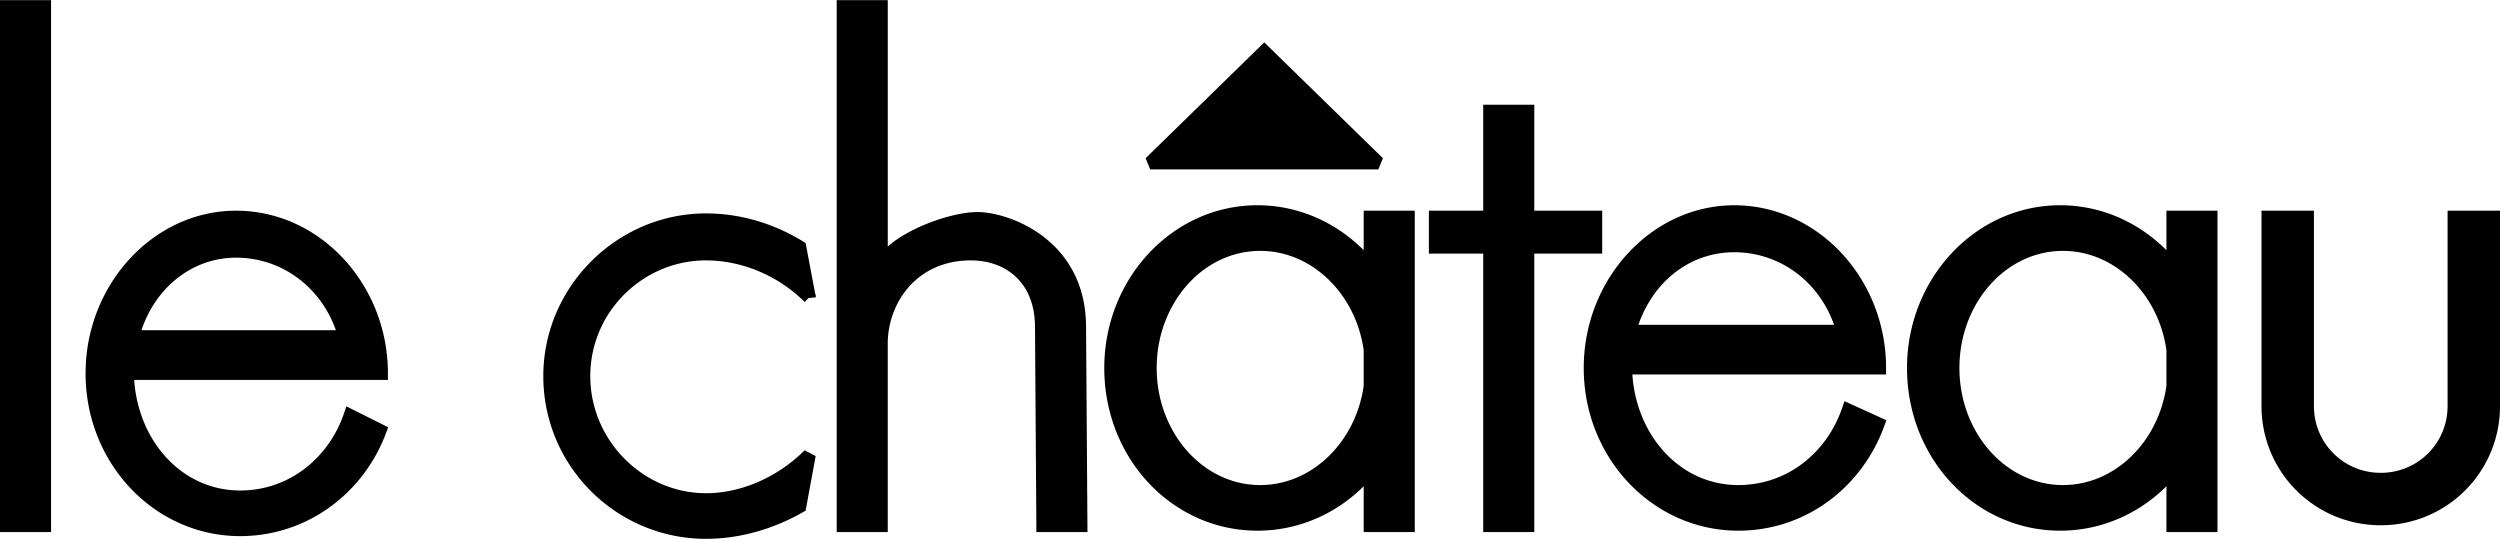 <svg xmlns="http://www.w3.org/2000/svg" width="2500" height="539" viewBox="0 0 398.82 85.934"><g stroke="#000" stroke-width="2.079" stroke-miterlimit="2.613"><path d="M7.106 83.812V1.04H1.04v82.772h6.066zM254.556 34.625h-10.834V17.724h-6.068v16.901h-8.667v4.767h8.667v44.42h6.068v-44.42h10.834v-4.767zM219.887 25.958L201.686 8.19l-18.201 17.768h36.402zM140.582 1.04h-6.067v82.772h6.067V54.776c0-6.934 4.983-14.301 14.301-14.301 6.067 0 11.268 3.899 11.268 11.7l.217 31.636h6.067l-.217-31.636c0-13.434-11.917-17.334-16.251-17.334-5.201 0-15.384 4.333-15.384 8.234V1.04h-.001zM368.096 34.625h-6.283v30.118a17.94 17.94 0 0 0 17.984 17.984 17.94 17.94 0 0 0 17.984-17.984V34.625h-6.283v30.118c0 6.501-5.201 11.701-11.701 11.701s-11.701-5.2-11.701-11.701V34.625zM346.645 34.625v7.971c-4.339-5.389-10.795-8.838-17.984-8.838-13.001 0-23.401 11.267-23.401 24.917 0 13.868 10.4 24.919 23.401 24.919 7.189 0 13.646-3.384 17.984-8.75v8.967h6.067V34.625h-6.067zm-17.551 43.769c-9.751 0-17.551-8.883-17.551-19.718 0-10.833 7.8-19.717 17.551-19.717 8.861 0 16.27 7.345 17.551 16.816v5.803c-1.282 9.471-8.69 16.816-17.551 16.816zM218.587 34.625v7.971c-4.339-5.389-10.796-8.838-17.984-8.838-13.001 0-23.401 11.267-23.401 24.917 0 13.868 10.4 24.919 23.401 24.919 7.188 0 13.646-3.384 17.984-8.75v8.967h6.067V34.625h-6.067zm-17.551 43.769c-9.751 0-17.551-8.883-17.551-19.718 0-10.833 7.8-19.717 17.551-19.717 8.862 0 16.271 7.347 17.551 16.819v5.797c-1.28 9.472-8.689 16.819-17.551 16.819zM129.098 47.409c-4.333-4.333-10.4-6.934-16.468-6.934-10.617 0-19.501 8.667-19.501 19.5 0 10.835 8.884 19.719 19.501 19.719 6.067 0 12.134-2.816 16.468-7.15l-1.517 8.233c-4.55 2.601-9.75 4.117-14.951 4.117-13.65 0-24.918-11.051-24.918-24.919 0-13.65 11.268-24.917 24.918-24.917 5.201 0 10.401 1.517 14.951 4.333l1.517 8.018zM38.31 79.261c-10.185 0-17.769-8.884-17.985-19.718h40.52c0-13.651-10.401-24.918-23.185-24.918-12.567 0-22.968 11.267-22.968 24.918 0 13.867 10.617 24.918 23.619 24.918 10.183 0 18.851-6.501 22.317-15.817L55.86 66.26c-2.6 7.584-9.318 13.001-17.55 13.001zm-.651-39.219c8.234 0 15.167 5.634 17.334 13.65H21.191c1.951-7.8 8.451-13.65 16.468-13.65zM277.307 78.394c-10.184 0-17.768-8.883-17.984-19.718h40.52c0-13.65-10.4-24.917-23.185-24.917-12.567 0-22.969 11.267-22.969 24.917 0 13.868 10.618 24.919 23.618 24.919 10.185 0 18.852-6.501 22.318-16.034l-4.767-2.167c-2.6 7.584-9.317 13-17.551 13zm-.65-39.219c8.233 0 15.168 5.634 17.334 13.65h-34.019c2.168-8.015 8.669-13.65 16.685-13.65z"/></g></svg>